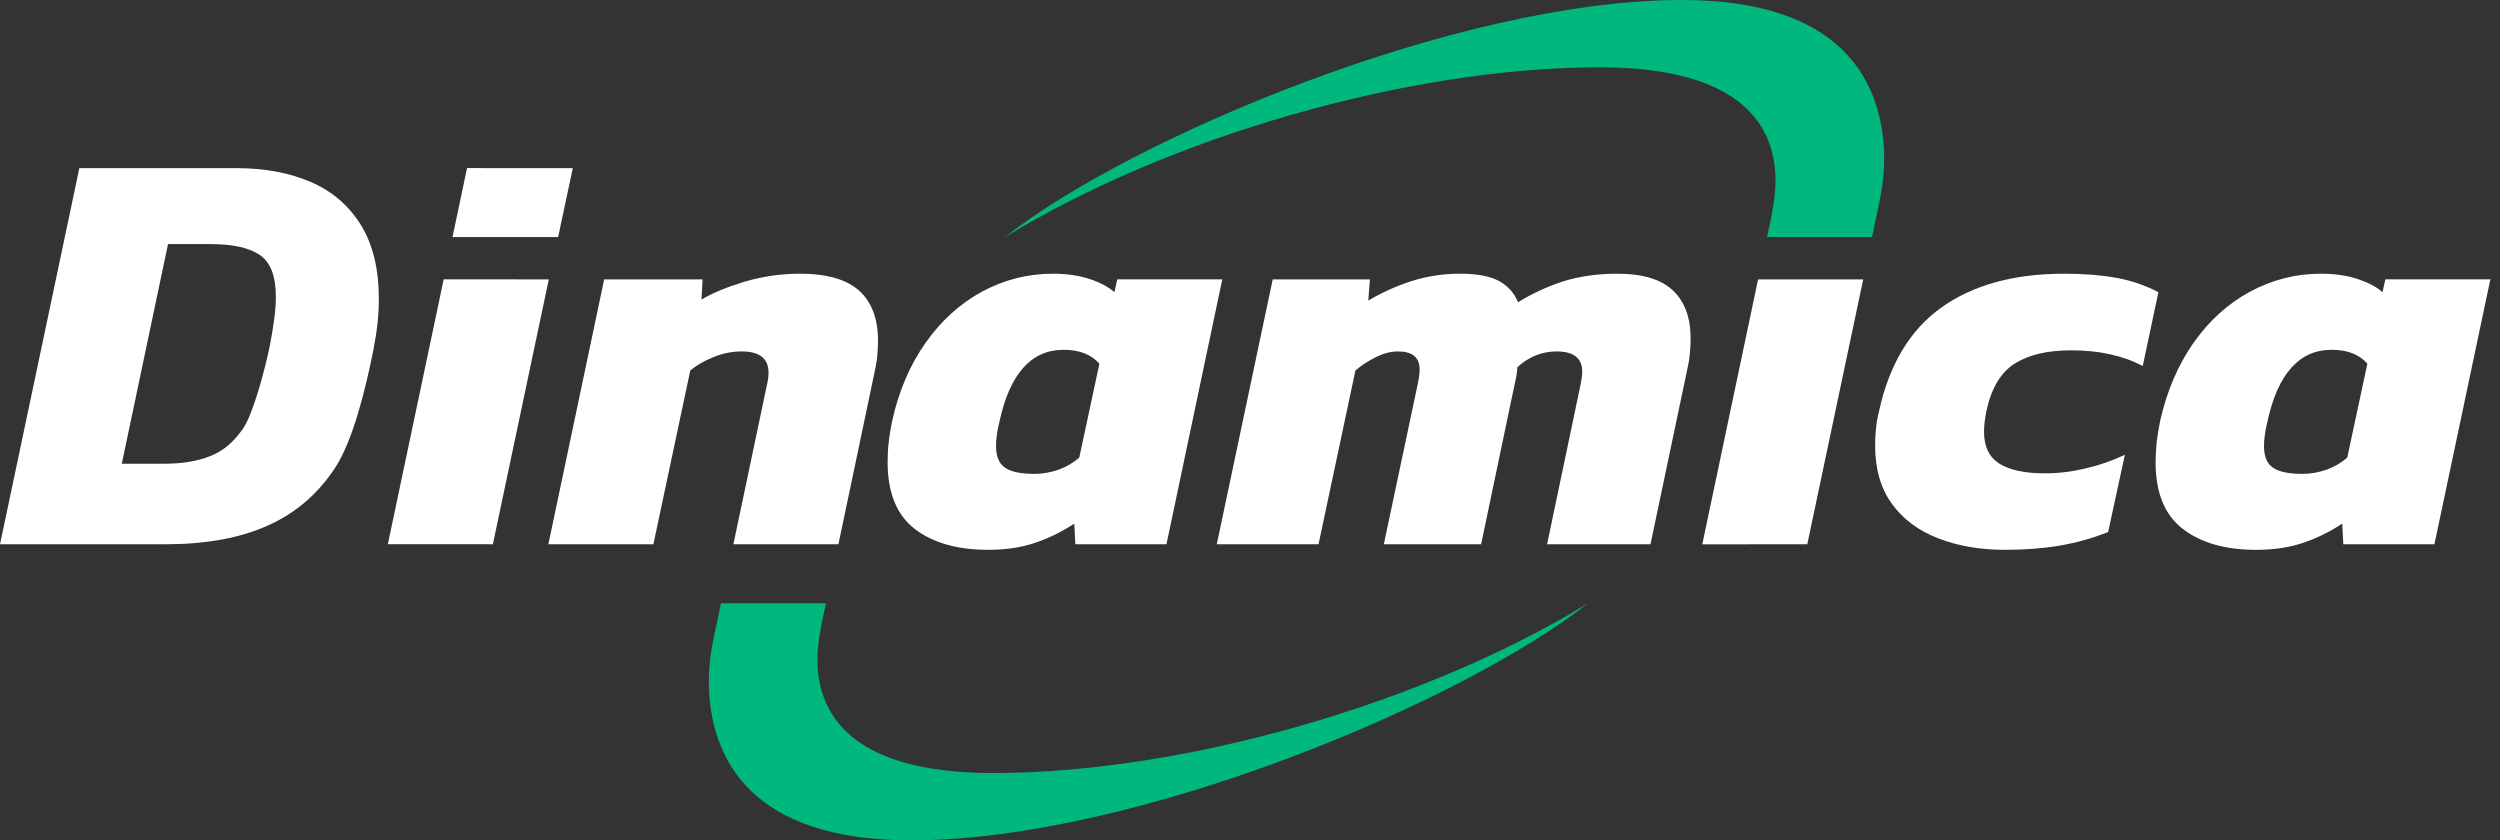 <?xml version="1.0" encoding="UTF-8" standalone="no"?>
<!DOCTYPE svg PUBLIC "-//W3C//DTD SVG 1.1//EN" "http://www.w3.org/Graphics/SVG/1.1/DTD/svg11.dtd">
<svg width="100%" height="100%" viewBox="0 0 238 80" version="1.1" xmlns="http://www.w3.org/2000/svg" xmlns:xlink="http://www.w3.org/1999/xlink" xml:space="preserve" xmlns:serif="http://www.serif.com/" style="fill-rule:evenodd;clip-rule:evenodd;stroke-linejoin:round;stroke-miterlimit:2;">
    <rect x="0" y="0" width="238" height="80" fill="#333333" stroke="none"/>
    <g transform="matrix(1.796,0,0,1.796,81.811,50.182)">
        <path d="M0,-12.523C-0.659,-13.125 -1.712,-13.433 -3.152,-13.433C-4.162,-13.433 -5.13,-13.289 -6.061,-13.017C-6.985,-12.738 -7.759,-12.422 -8.368,-12.064L-8.31,-13.132L-13.526,-13.132L-16.485,0.91L-10.918,0.91L-8.962,-8.303C-8.626,-8.583 -8.217,-8.819 -7.73,-9.012C-7.25,-9.213 -6.749,-9.313 -6.233,-9.313C-5.287,-9.313 -4.814,-8.934 -4.814,-8.189C-4.814,-7.988 -4.843,-7.773 -4.9,-7.537L-6.677,0.91L-1.11,0.91L0.781,-8.095C0.86,-8.432 0.917,-8.747 0.946,-9.048C0.974,-9.342 0.989,-9.614 0.989,-9.872C0.989,-11.04 0.659,-11.921 0,-12.523" style="fill:white;fill-rule:nonzero;"/>
    </g>
    <g transform="matrix(1.796,0,0,1.796,102.747,34.832)">
        <path d="M0,4.864C-0.315,5.136 -0.681,5.351 -1.096,5.502C-1.512,5.645 -1.934,5.724 -2.371,5.724C-3.102,5.724 -3.625,5.616 -3.94,5.394C-4.256,5.179 -4.413,4.792 -4.413,4.24C-4.413,3.883 -4.356,3.46 -4.234,2.966C-3.682,0.422 -2.55,-0.853 -0.831,-0.853C0,-0.853 0.63,-0.61 1.067,-0.115L0,4.864ZM2.013,-4.586L1.863,-3.905C1.547,-4.184 1.118,-4.414 0.566,-4.6C0.007,-4.786 -0.645,-4.886 -1.39,-4.886C-2.737,-4.886 -3.99,-4.564 -5.158,-3.934C-6.319,-3.303 -7.315,-2.401 -8.146,-1.225C-8.977,-0.051 -9.571,1.339 -9.922,2.937C-10.001,3.331 -10.066,3.711 -10.102,4.062C-10.145,4.42 -10.159,4.764 -10.159,5.1C-10.159,6.719 -9.679,7.902 -8.726,8.639C-7.766,9.378 -6.469,9.75 -4.829,9.75C-3.897,9.75 -3.073,9.628 -2.343,9.378C-1.612,9.134 -0.917,8.79 -0.265,8.36L-0.208,9.456L4.621,9.456L7.58,-4.586L2.013,-4.586Z" style="fill:white;fill-rule:nonzero;"/>
    </g>
    <g transform="matrix(1.796,0,0,1.796,159.274,50.207)">
        <path d="M0,-12.551C-0.623,-13.146 -1.605,-13.447 -2.944,-13.447C-4.033,-13.447 -5.001,-13.303 -5.853,-13.031C-6.698,-12.752 -7.487,-12.386 -8.217,-11.935C-8.418,-12.429 -8.755,-12.801 -9.227,-13.06C-9.7,-13.318 -10.395,-13.447 -11.298,-13.447C-12.208,-13.447 -13.075,-13.31 -13.891,-13.045C-14.715,-12.773 -15.467,-12.436 -16.155,-12.021L-16.069,-13.146L-21.22,-13.146L-24.186,0.896L-18.792,0.896L-16.836,-8.317C-16.506,-8.596 -16.141,-8.833 -15.747,-9.026C-15.346,-9.227 -14.966,-9.327 -14.586,-9.327C-13.82,-9.327 -13.433,-9.012 -13.433,-8.374C-13.433,-8.181 -13.461,-7.945 -13.519,-7.665L-15.331,0.896L-10.173,0.896L-8.518,-7.013C-8.454,-7.292 -8.404,-7.543 -8.353,-7.773C-8.303,-7.994 -8.267,-8.238 -8.246,-8.496C-7.637,-9.048 -6.942,-9.327 -6.176,-9.327C-5.266,-9.327 -4.814,-8.969 -4.814,-8.259C-4.814,-8.08 -4.843,-7.851 -4.9,-7.579L-6.677,0.896L-1.196,0.896L0.724,-8.231C0.802,-8.568 0.86,-8.883 0.888,-9.176C0.917,-9.47 0.931,-9.75 0.931,-10.008C0.931,-11.111 0.623,-11.964 0,-12.551" style="fill:white;fill-rule:nonzero;"/>
    </g>
    <g transform="matrix(-0.371,1.757,1.757,0.371,180.47,49.31)">
        <path d="M-12.018,-4.298L2.334,-4.298L3.485,-9.744L-10.866,-9.751L-12.018,-4.298Z" style="fill:white;fill-rule:nonzero;"/>
    </g>
    <g transform="matrix(1.796,0,0,1.796,189.088,39.192)">
        <path d="M0,0.008C0.258,-1.217 0.759,-2.07 1.497,-2.542C2.242,-3.015 3.238,-3.252 4.506,-3.252C5.989,-3.252 7.25,-2.972 8.296,-2.421L9.127,-6.332C8.454,-6.69 7.716,-6.941 6.921,-7.092C6.118,-7.235 5.194,-7.314 4.148,-7.314C1.462,-7.314 -0.716,-6.712 -2.386,-5.515C-4.048,-4.326 -5.151,-2.485 -5.688,0.008C-5.767,0.323 -5.817,0.632 -5.846,0.925C-5.875,1.219 -5.889,1.506 -5.889,1.785C-5.889,3.031 -5.595,4.063 -5.001,4.88C-4.413,5.696 -3.589,6.313 -2.543,6.714C-1.497,7.122 -0.315,7.322 1.01,7.322C2.035,7.322 2.995,7.251 3.883,7.101C4.771,6.95 5.631,6.714 6.462,6.377L7.35,2.286C6.677,2.601 5.982,2.845 5.259,3.01C4.542,3.182 3.826,3.268 3.109,3.268C2.027,3.268 1.218,3.089 0.681,2.745C0.15,2.401 -0.115,1.842 -0.115,1.075C-0.115,0.918 -0.107,0.746 -0.086,0.567C-0.064,0.395 -0.036,0.201 0,0.008" style="fill:white;fill-rule:nonzero;"/>
    </g>
    <g transform="matrix(1.796,0,0,1.796,223.457,34.832)">
        <path d="M0,4.864C-0.315,5.136 -0.681,5.351 -1.096,5.502C-1.512,5.645 -1.934,5.724 -2.364,5.724C-3.095,5.724 -3.618,5.616 -3.94,5.394C-4.256,5.179 -4.413,4.792 -4.413,4.24C-4.413,3.883 -4.349,3.46 -4.234,2.966C-3.682,0.422 -2.543,-0.853 -0.824,-0.853C0,-0.853 0.638,-0.61 1.067,-0.115L0,4.864ZM2.02,-4.586L1.87,-3.905C1.555,-4.184 1.118,-4.414 0.566,-4.6C0.014,-4.786 -0.638,-4.886 -1.39,-4.886C-2.73,-4.886 -3.983,-4.564 -5.151,-3.934C-6.319,-3.303 -7.315,-2.401 -8.146,-1.225C-8.97,-0.051 -9.564,1.339 -9.922,2.937C-10.001,3.331 -10.059,3.711 -10.102,4.062C-10.137,4.42 -10.159,4.764 -10.159,5.1C-10.159,6.719 -9.679,7.902 -8.719,8.639C-7.766,9.378 -6.462,9.75 -4.829,9.75C-3.897,9.75 -3.066,9.628 -2.336,9.378C-1.605,9.134 -0.917,8.79 -0.265,8.36L-0.208,9.456L4.621,9.456L7.587,-4.586L2.02,-4.586Z" style="fill:white;fill-rule:nonzero;"/>
    </g>
    <g transform="matrix(-0.371,1.757,1.757,0.371,55.338,49.301)">
        <path d="M-12.015,-4.297L2.336,-4.297L3.485,-9.745L-10.865,-9.75L-12.015,-4.297Z" style="fill:white;fill-rule:nonzero;"/>
    </g>
    <g transform="matrix(1.796,0,0,1.796,26.108,37.457)">
        <path d="M0,-3.948C-0.057,-3.511 -0.136,-3.038 -0.236,-2.522C-0.53,-1.104 -1.132,1.074 -1.626,1.819C-2.121,2.557 -2.708,3.059 -3.403,3.324C-4.091,3.596 -4.9,3.725 -5.832,3.725L-8.081,3.725L-5.631,-7.917L-3.374,-7.917C-2.171,-7.917 -1.297,-7.716 -0.738,-7.322C-0.186,-6.928 0.086,-6.198 0.086,-5.13C0.086,-4.772 0.057,-4.378 0,-3.948M4.599,-8.92C3.962,-9.951 3.081,-10.711 1.949,-11.205C0.81,-11.692 -0.494,-11.943 -1.977,-11.943L-10.331,-11.943L-14.536,7.995L-5.803,7.995C-3.625,7.995 -1.805,7.665 -0.337,6.999C1.139,6.34 2.328,5.316 3.231,3.933C4.141,2.55 4.814,-0.094 5.251,-2.286C5.344,-2.78 5.423,-3.253 5.473,-3.712C5.524,-4.163 5.545,-4.6 5.545,-5.008C5.545,-6.592 5.23,-7.895 4.599,-8.92" style="fill:white;fill-rule:nonzero;"/>
    </g>
    <g transform="matrix(-0.374,1.757,1.757,0.374,50.822,25.568)">
        <path d="M-5.637,0.911L-1.902,0.911L-0.737,-4.564L-4.471,-4.571L-5.637,0.911Z" style="fill:white;fill-rule:nonzero;"/>
    </g>
    <g transform="matrix(1.796,0,0,1.796,178.893,3.219)">
        <path d="M0,8.981L-0.378,10.773L-5.944,10.773C-5.944,10.773 -5.701,9.691 -5.665,9.434C-5.45,8.151 -4.067,1.775 -14.806,1.775C-24.987,1.775 -37.728,5.501 -46.332,10.773C-39.749,5.572 -22.372,-1.792 -10.458,-1.792C-2.04,-1.792 0.01,2.431 0.248,5.979C0.315,6.984 0.208,7.995 0,8.981" style="fill:rgb(0,184,125);fill-rule:nonzero;"/>
    </g>
    <g transform="matrix(1.796,0,0,1.796,67.959,76.781)">
        <path d="M0,-8.981L0.378,-10.773L5.944,-10.773C5.944,-10.773 5.701,-9.691 5.665,-9.434C5.45,-8.151 4.067,-1.775 14.806,-1.775C24.987,-1.775 37.728,-5.501 46.332,-10.773C39.749,-5.572 22.372,1.792 10.458,1.792C2.04,1.792 -0.01,-2.431 -0.248,-5.979C-0.315,-6.984 -0.208,-7.995 0,-8.981" style="fill:rgb(0,184,125);fill-rule:nonzero;"/>
    </g>
</svg>
